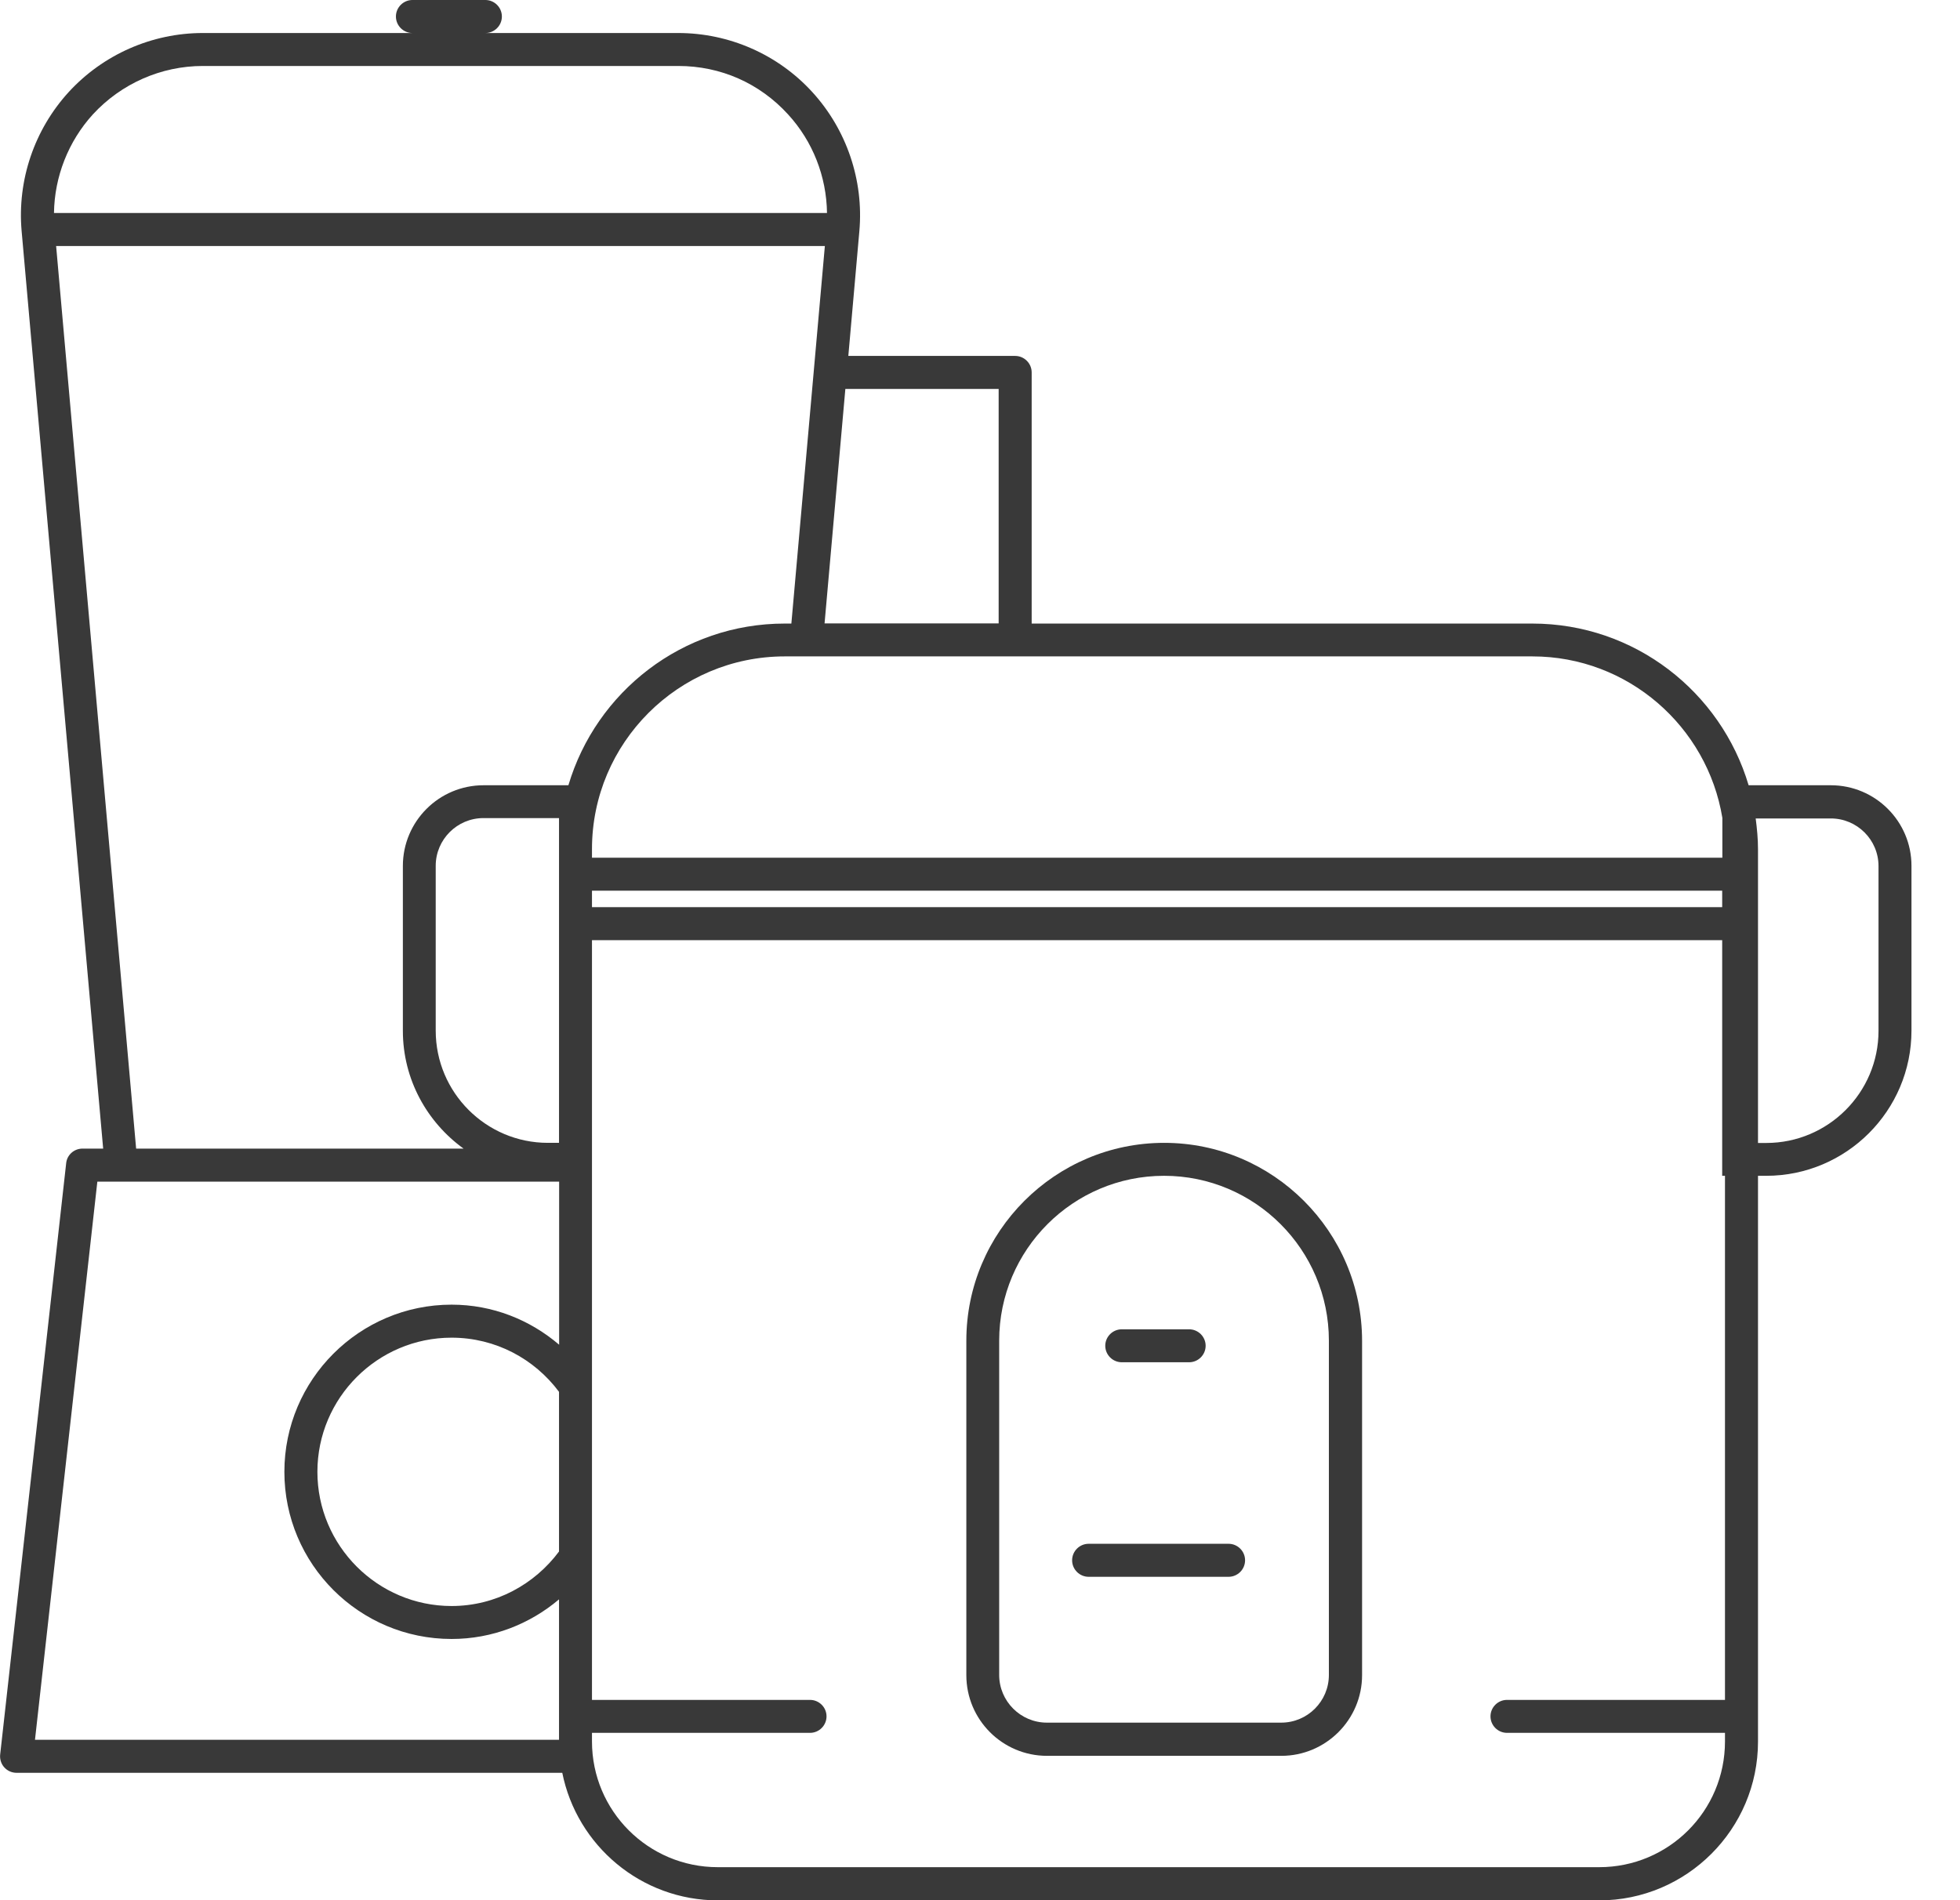<svg width="33" height="32" viewBox="0 0 33 32" fill="none" xmlns="http://www.w3.org/2000/svg">
<g clip-path="url(#clip0_575_65)">
<path d="M19.601 19.246C17.765 19.246 16.27 20.741 16.27 22.577V28.21C16.27 28.96 16.878 29.569 17.628 29.569H21.574C22.322 29.569 22.933 28.96 22.933 28.21V22.577C22.93 20.741 21.435 19.246 19.601 19.246ZM22.374 28.207C22.374 28.649 22.016 29.01 21.571 29.01H17.626C17.184 29.01 16.823 28.649 16.823 28.207V22.577C16.823 21.046 18.067 19.801 19.599 19.801C21.13 19.801 22.374 21.046 22.374 22.577V28.207Z" fill="#393939"/>
<path d="M18.887 22.941H20.021C20.174 22.941 20.299 22.816 20.299 22.663C20.299 22.511 20.174 22.386 20.021 22.386H18.887C18.734 22.386 18.609 22.511 18.609 22.663C18.609 22.816 18.734 22.941 18.887 22.941Z" fill="#393939"/>
<path d="M20.685 25.998H18.329C18.176 25.998 18.051 26.123 18.051 26.276C18.051 26.429 18.176 26.554 18.329 26.554H20.685C20.838 26.554 20.963 26.429 20.963 26.276C20.963 26.123 20.838 25.998 20.685 25.998Z" fill="#393939"/>
<path d="M30.825 13.224H29.441C28.974 11.651 27.521 10.501 25.798 10.501H17.37V6.272C17.37 6.119 17.245 5.994 17.092 5.994H14.283L14.469 3.89C14.544 3.037 14.255 2.184 13.677 1.551C13.099 0.917 12.277 0.556 11.418 0.556H8.172C8.325 0.556 8.45 0.431 8.45 0.278C8.45 0.125 8.325 0 8.172 0H6.944C6.791 0 6.666 0.125 6.666 0.278C6.666 0.431 6.791 0.556 6.944 0.556H3.415C2.556 0.556 1.734 0.92 1.156 1.551C0.578 2.184 0.289 3.034 0.364 3.89L1.737 19.343H1.389C1.248 19.343 1.128 19.448 1.114 19.59L0.003 29.546C-0.006 29.624 0.019 29.705 0.072 29.763C0.125 29.822 0.2 29.855 0.281 29.855H9.467C9.712 31.078 10.793 32.003 12.088 32.003H26.926C28.399 32.003 29.599 30.802 29.599 29.33V19.801H29.738C31.086 19.801 32.183 18.704 32.183 17.356V14.58C32.183 13.833 31.575 13.224 30.825 13.224ZM25.801 11.054C27.41 11.054 28.746 12.235 28.999 13.774V14.444H9.967V14.299C9.967 12.51 11.423 11.054 13.213 11.054H25.801ZM28.996 15V15.277H9.967V15H28.996ZM16.814 6.55V10.498H13.883L14.233 6.55H16.814ZM1.564 1.926C2.04 1.409 2.712 1.111 3.415 1.111H11.421C12.132 1.111 12.788 1.4 13.268 1.926C13.685 2.381 13.916 2.973 13.924 3.587H0.909C0.917 2.976 1.15 2.381 1.564 1.926ZM9.412 26.128C9 26.681 8.345 27.046 7.603 27.046C6.358 27.046 5.344 26.031 5.344 24.786C5.344 23.541 6.358 22.527 7.603 22.527C8.345 22.527 9 22.886 9.412 23.439V26.128ZM9.412 22.644C8.923 22.227 8.295 21.971 7.603 21.971C6.052 21.971 4.788 23.233 4.788 24.786C4.788 26.34 6.049 27.601 7.603 27.601C8.292 27.601 8.923 27.348 9.412 26.934V29.299H0.589L1.639 19.899H2.04H9.414V22.644H9.412ZM9.412 14.299V19.246H9.225C8.183 19.246 7.336 18.398 7.336 17.356V14.58C7.336 14.138 7.697 13.777 8.139 13.777H9.412V14.299ZM8.142 13.224C7.391 13.224 6.783 13.833 6.783 14.583V17.359C6.783 18.176 7.189 18.898 7.805 19.343H2.292L0.945 4.143H13.888L13.324 10.501H13.213C11.49 10.501 10.037 11.651 9.57 13.224H8.142ZM29.043 28.627H25.373C25.22 28.627 25.095 28.752 25.095 28.904C25.095 29.057 25.22 29.182 25.373 29.182H29.043V29.327C29.043 30.497 28.096 31.444 26.926 31.444H12.085C10.915 31.444 9.967 30.497 9.967 29.327V29.182H13.638C13.791 29.182 13.916 29.057 13.916 28.904C13.916 28.752 13.791 28.627 13.638 28.627H9.967V19.801V15.833H28.996V19.801H29.043V28.627ZM31.628 17.359C31.628 18.401 30.78 19.248 29.738 19.248H29.599V14.302C29.599 14.124 29.582 13.952 29.56 13.783H30.825C31.266 13.783 31.628 14.141 31.628 14.586V17.359Z" fill="#393939"/>
</g>
<defs>
<clipPath id="clip0_575_65">
<rect width="32.183" height="32" fill="white"/>
</clipPath>
</defs>
</svg>
